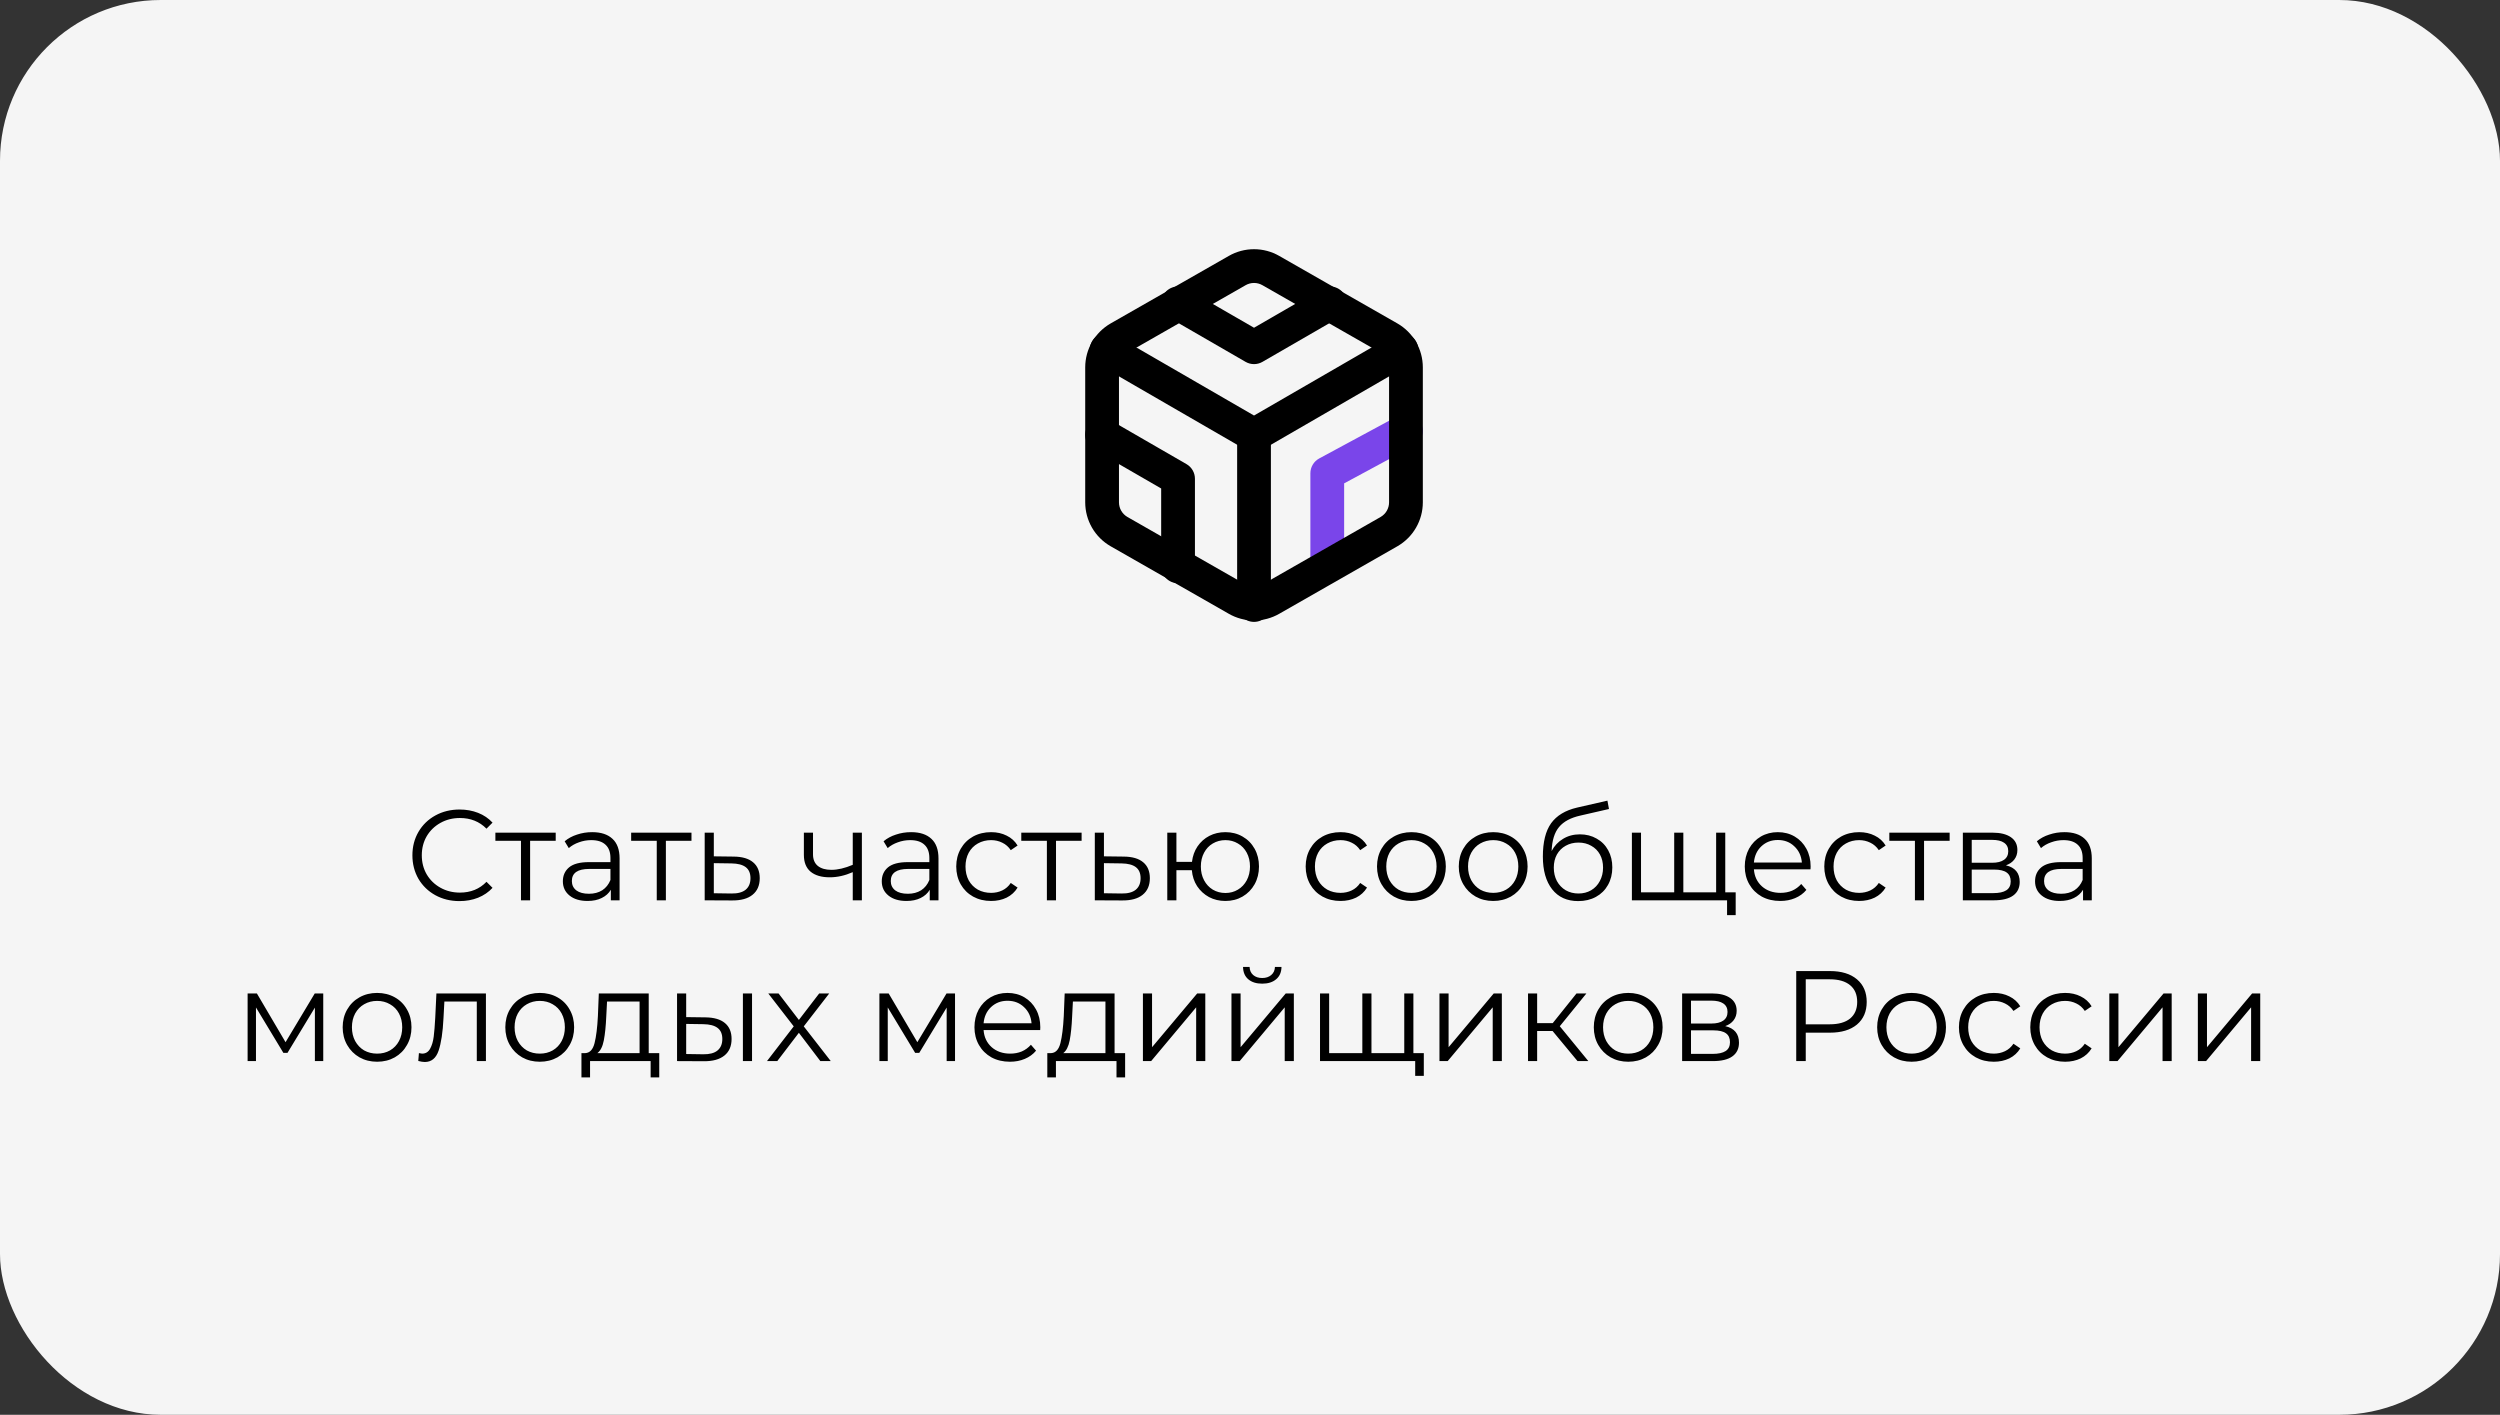 <?xml version="1.0" encoding="UTF-8"?> <svg xmlns="http://www.w3.org/2000/svg" width="311" height="176" viewBox="0 0 311 176" fill="none"><rect x="0" y="0" width="311" height="176" fill="#333333" stroke="none"/> <rect width="311" height="176" rx="20" fill="#F5F5F5"></rect> <path d="M57.159 112.096C56.05 112.096 55.047 111.851 54.151 111.36C53.266 110.869 52.567 110.192 52.055 109.328C51.554 108.453 51.303 107.477 51.303 106.4C51.303 105.323 51.554 104.352 52.055 103.488C52.567 102.613 53.271 101.931 54.167 101.44C55.063 100.949 56.066 100.704 57.175 100.704C58.007 100.704 58.775 100.843 59.479 101.12C60.183 101.397 60.78 101.803 61.271 102.336L60.519 103.088C59.644 102.203 58.54 101.76 57.207 101.76C56.322 101.76 55.516 101.963 54.791 102.368C54.066 102.773 53.495 103.328 53.079 104.032C52.674 104.736 52.471 105.525 52.471 106.4C52.471 107.275 52.674 108.064 53.079 108.768C53.495 109.472 54.066 110.027 54.791 110.432C55.516 110.837 56.322 111.04 57.207 111.04C58.551 111.04 59.655 110.592 60.519 109.696L61.271 110.448C60.78 110.981 60.178 111.392 59.463 111.68C58.759 111.957 57.991 112.096 57.159 112.096ZM69.13 104.592H65.946V112H64.81V104.592H61.626V103.584H69.13V104.592ZM73.668 103.52C74.767 103.52 75.61 103.797 76.196 104.352C76.783 104.896 77.076 105.707 77.076 106.784V112H75.988V110.688C75.732 111.125 75.354 111.467 74.852 111.712C74.362 111.957 73.775 112.08 73.092 112.08C72.154 112.08 71.407 111.856 70.852 111.408C70.298 110.96 70.02 110.368 70.02 109.632C70.02 108.917 70.276 108.341 70.788 107.904C71.311 107.467 72.138 107.248 73.268 107.248H75.94V106.736C75.94 106.011 75.738 105.461 75.332 105.088C74.927 104.704 74.335 104.512 73.556 104.512C73.023 104.512 72.511 104.603 72.02 104.784C71.53 104.955 71.108 105.195 70.756 105.504L70.244 104.656C70.671 104.293 71.183 104.016 71.78 103.824C72.378 103.621 73.007 103.52 73.668 103.52ZM73.268 111.184C73.908 111.184 74.458 111.04 74.916 110.752C75.375 110.453 75.716 110.027 75.94 109.472V108.096H73.3C71.86 108.096 71.14 108.597 71.14 109.6C71.14 110.091 71.327 110.48 71.7 110.768C72.074 111.045 72.596 111.184 73.268 111.184ZM86.02 104.592H82.836V112H81.7V104.592H78.516V103.584H86.02V104.592ZM91.279 106.56C92.335 106.571 93.135 106.805 93.679 107.264C94.234 107.723 94.511 108.384 94.511 109.248C94.511 110.144 94.212 110.832 93.615 111.312C93.028 111.792 92.175 112.027 91.055 112.016L87.663 112V103.584H88.799V106.528L91.279 106.56ZM90.991 111.152C91.769 111.163 92.356 111.008 92.751 110.688C93.156 110.357 93.359 109.877 93.359 109.248C93.359 108.629 93.162 108.171 92.767 107.872C92.372 107.573 91.78 107.419 90.991 107.408L88.799 107.376V111.12L90.991 111.152ZM107.218 103.584V112H106.082V108.496C105.111 108.923 104.157 109.136 103.218 109.136C102.205 109.136 101.415 108.907 100.85 108.448C100.285 107.979 100.002 107.28 100.002 106.352V103.584H101.138V106.288C101.138 106.917 101.341 107.397 101.746 107.728C102.151 108.048 102.711 108.208 103.426 108.208C104.215 108.208 105.101 108 106.082 107.584V103.584H107.218ZM113.34 103.52C114.439 103.52 115.281 103.797 115.868 104.352C116.455 104.896 116.748 105.707 116.748 106.784V112H115.66V110.688C115.404 111.125 115.025 111.467 114.524 111.712C114.033 111.957 113.447 112.08 112.764 112.08C111.825 112.08 111.079 111.856 110.524 111.408C109.969 110.96 109.692 110.368 109.692 109.632C109.692 108.917 109.948 108.341 110.46 107.904C110.983 107.467 111.809 107.248 112.94 107.248H115.612V106.736C115.612 106.011 115.409 105.461 115.004 105.088C114.599 104.704 114.007 104.512 113.228 104.512C112.695 104.512 112.183 104.603 111.692 104.784C111.201 104.955 110.78 105.195 110.428 105.504L109.916 104.656C110.343 104.293 110.855 104.016 111.452 103.824C112.049 103.621 112.679 103.52 113.34 103.52ZM112.94 111.184C113.58 111.184 114.129 111.04 114.588 110.752C115.047 110.453 115.388 110.027 115.612 109.472V108.096H112.972C111.532 108.096 110.812 108.597 110.812 109.6C110.812 110.091 110.999 110.48 111.372 110.768C111.745 111.045 112.268 111.184 112.94 111.184ZM123.292 112.08C122.46 112.08 121.714 111.899 121.052 111.536C120.402 111.173 119.89 110.667 119.516 110.016C119.143 109.355 118.956 108.613 118.956 107.792C118.956 106.971 119.143 106.235 119.516 105.584C119.89 104.933 120.402 104.427 121.052 104.064C121.714 103.701 122.46 103.52 123.292 103.52C124.018 103.52 124.663 103.664 125.228 103.952C125.804 104.229 126.258 104.64 126.588 105.184L125.74 105.76C125.463 105.344 125.111 105.035 124.684 104.832C124.258 104.619 123.794 104.512 123.292 104.512C122.684 104.512 122.135 104.651 121.644 104.928C121.164 105.195 120.786 105.579 120.508 106.08C120.242 106.581 120.108 107.152 120.108 107.792C120.108 108.443 120.242 109.019 120.508 109.52C120.786 110.011 121.164 110.395 121.644 110.672C122.135 110.939 122.684 111.072 123.292 111.072C123.794 111.072 124.258 110.971 124.684 110.768C125.111 110.565 125.463 110.256 125.74 109.84L126.588 110.416C126.258 110.96 125.804 111.376 125.228 111.664C124.652 111.941 124.007 112.08 123.292 112.08ZM134.552 104.592H131.368V112H130.232V104.592H127.048V103.584H134.552V104.592ZM139.81 106.56C140.866 106.571 141.666 106.805 142.21 107.264C142.765 107.723 143.042 108.384 143.042 109.248C143.042 110.144 142.743 110.832 142.146 111.312C141.559 111.792 140.706 112.027 139.586 112.016L136.194 112V103.584H137.33V106.528L139.81 106.56ZM139.522 111.152C140.301 111.163 140.887 111.008 141.282 110.688C141.687 110.357 141.89 109.877 141.89 109.248C141.89 108.629 141.693 108.171 141.298 107.872C140.903 107.573 140.311 107.419 139.522 107.408L137.33 107.376V111.12L139.522 111.152ZM152.442 103.52C153.231 103.52 153.94 103.701 154.57 104.064C155.21 104.427 155.711 104.933 156.074 105.584C156.436 106.235 156.618 106.971 156.618 107.792C156.618 108.613 156.436 109.349 156.074 110C155.711 110.651 155.21 111.163 154.57 111.536C153.94 111.899 153.231 112.08 152.442 112.08C151.695 112.08 151.018 111.92 150.41 111.6C149.802 111.269 149.306 110.816 148.922 110.24C148.548 109.664 148.33 109.003 148.266 108.256H146.346V112H145.21V103.584H146.346V107.216H148.282C148.367 106.491 148.596 105.851 148.97 105.296C149.354 104.731 149.844 104.293 150.442 103.984C151.039 103.675 151.706 103.52 152.442 103.52ZM152.442 111.088C153.018 111.088 153.535 110.949 153.994 110.672C154.463 110.395 154.831 110.005 155.098 109.504C155.364 109.003 155.498 108.432 155.498 107.792C155.498 107.152 155.364 106.581 155.098 106.08C154.831 105.579 154.463 105.195 153.994 104.928C153.535 104.651 153.018 104.512 152.442 104.512C151.866 104.512 151.343 104.651 150.874 104.928C150.415 105.195 150.052 105.579 149.786 106.08C149.519 106.581 149.386 107.152 149.386 107.792C149.386 108.432 149.519 109.003 149.786 109.504C150.052 110.005 150.415 110.395 150.874 110.672C151.343 110.949 151.866 111.088 152.442 111.088ZM166.761 112.08C165.929 112.08 165.182 111.899 164.521 111.536C163.87 111.173 163.358 110.667 162.985 110.016C162.612 109.355 162.425 108.613 162.425 107.792C162.425 106.971 162.612 106.235 162.985 105.584C163.358 104.933 163.87 104.427 164.521 104.064C165.182 103.701 165.929 103.52 166.761 103.52C167.486 103.52 168.132 103.664 168.697 103.952C169.273 104.229 169.726 104.64 170.057 105.184L169.209 105.76C168.932 105.344 168.58 105.035 168.153 104.832C167.726 104.619 167.262 104.512 166.761 104.512C166.153 104.512 165.604 104.651 165.113 104.928C164.633 105.195 164.254 105.579 163.977 106.08C163.71 106.581 163.577 107.152 163.577 107.792C163.577 108.443 163.71 109.019 163.977 109.52C164.254 110.011 164.633 110.395 165.113 110.672C165.604 110.939 166.153 111.072 166.761 111.072C167.262 111.072 167.726 110.971 168.153 110.768C168.58 110.565 168.932 110.256 169.209 109.84L170.057 110.416C169.726 110.96 169.273 111.376 168.697 111.664C168.121 111.941 167.476 112.08 166.761 112.08ZM175.588 112.08C174.777 112.08 174.047 111.899 173.396 111.536C172.745 111.163 172.233 110.651 171.86 110C171.487 109.349 171.3 108.613 171.3 107.792C171.3 106.971 171.487 106.235 171.86 105.584C172.233 104.933 172.745 104.427 173.396 104.064C174.047 103.701 174.777 103.52 175.588 103.52C176.399 103.52 177.129 103.701 177.78 104.064C178.431 104.427 178.937 104.933 179.3 105.584C179.673 106.235 179.86 106.971 179.86 107.792C179.86 108.613 179.673 109.349 179.3 110C178.937 110.651 178.431 111.163 177.78 111.536C177.129 111.899 176.399 112.08 175.588 112.08ZM175.588 111.072C176.185 111.072 176.719 110.939 177.188 110.672C177.668 110.395 178.041 110.005 178.308 109.504C178.575 109.003 178.708 108.432 178.708 107.792C178.708 107.152 178.575 106.581 178.308 106.08C178.041 105.579 177.668 105.195 177.188 104.928C176.719 104.651 176.185 104.512 175.588 104.512C174.991 104.512 174.452 104.651 173.972 104.928C173.503 105.195 173.129 105.579 172.852 106.08C172.585 106.581 172.452 107.152 172.452 107.792C172.452 108.432 172.585 109.003 172.852 109.504C173.129 110.005 173.503 110.395 173.972 110.672C174.452 110.939 174.991 111.072 175.588 111.072ZM185.76 112.08C184.949 112.08 184.219 111.899 183.568 111.536C182.917 111.163 182.405 110.651 182.032 110C181.659 109.349 181.472 108.613 181.472 107.792C181.472 106.971 181.659 106.235 182.032 105.584C182.405 104.933 182.917 104.427 183.568 104.064C184.219 103.701 184.949 103.52 185.76 103.52C186.571 103.52 187.301 103.701 187.952 104.064C188.603 104.427 189.109 104.933 189.472 105.584C189.845 106.235 190.032 106.971 190.032 107.792C190.032 108.613 189.845 109.349 189.472 110C189.109 110.651 188.603 111.163 187.952 111.536C187.301 111.899 186.571 112.08 185.76 112.08ZM185.76 111.072C186.357 111.072 186.891 110.939 187.36 110.672C187.84 110.395 188.213 110.005 188.48 109.504C188.747 109.003 188.88 108.432 188.88 107.792C188.88 107.152 188.747 106.581 188.48 106.08C188.213 105.579 187.84 105.195 187.36 104.928C186.891 104.651 186.357 104.512 185.76 104.512C185.163 104.512 184.624 104.651 184.144 104.928C183.675 105.195 183.301 105.579 183.024 106.08C182.757 106.581 182.624 107.152 182.624 107.792C182.624 108.432 182.757 109.003 183.024 109.504C183.301 110.005 183.675 110.395 184.144 110.672C184.624 110.939 185.163 111.072 185.76 111.072ZM196.54 103.792C197.318 103.792 198.012 103.968 198.62 104.32C199.238 104.661 199.718 105.147 200.06 105.776C200.401 106.395 200.572 107.104 200.572 107.904C200.572 108.725 200.39 109.456 200.028 110.096C199.676 110.725 199.18 111.216 198.54 111.568C197.9 111.92 197.164 112.096 196.332 112.096C194.934 112.096 193.852 111.605 193.084 110.624C192.316 109.643 191.932 108.288 191.932 106.56C191.932 104.757 192.273 103.376 192.956 102.416C193.649 101.456 194.726 100.805 196.188 100.464L199.964 99.6L200.156 100.64L196.604 101.456C195.398 101.723 194.513 102.197 193.948 102.88C193.382 103.552 193.073 104.549 193.02 105.872C193.361 105.221 193.836 104.715 194.444 104.352C195.052 103.979 195.75 103.792 196.54 103.792ZM196.364 111.152C196.95 111.152 197.473 111.019 197.932 110.752C198.401 110.475 198.764 110.091 199.02 109.6C199.286 109.109 199.42 108.555 199.42 107.936C199.42 107.317 199.292 106.773 199.036 106.304C198.78 105.835 198.417 105.472 197.948 105.216C197.489 104.949 196.961 104.816 196.364 104.816C195.766 104.816 195.233 104.949 194.764 105.216C194.305 105.472 193.942 105.835 193.676 106.304C193.42 106.773 193.292 107.317 193.292 107.936C193.292 108.555 193.42 109.109 193.676 109.6C193.942 110.091 194.31 110.475 194.78 110.752C195.249 111.019 195.777 111.152 196.364 111.152ZM214.623 103.584V112H203.007V103.584H204.143V111.008H208.271V103.584H209.407V111.008H213.487V103.584H214.623ZM215.919 111.008V113.84H214.847V112H213.423V111.008H215.919ZM225.226 108.144H218.186C218.25 109.019 218.586 109.728 219.194 110.272C219.802 110.805 220.57 111.072 221.498 111.072C222.021 111.072 222.501 110.981 222.938 110.8C223.375 110.608 223.754 110.331 224.074 109.968L224.714 110.704C224.341 111.152 223.871 111.493 223.306 111.728C222.751 111.963 222.138 112.08 221.466 112.08C220.602 112.08 219.834 111.899 219.162 111.536C218.501 111.163 217.983 110.651 217.61 110C217.237 109.349 217.05 108.613 217.05 107.792C217.05 106.971 217.226 106.235 217.578 105.584C217.941 104.933 218.431 104.427 219.05 104.064C219.679 103.701 220.383 103.52 221.162 103.52C221.941 103.52 222.639 103.701 223.258 104.064C223.877 104.427 224.362 104.933 224.714 105.584C225.066 106.224 225.242 106.96 225.242 107.792L225.226 108.144ZM221.162 104.496C220.351 104.496 219.669 104.757 219.114 105.28C218.57 105.792 218.261 106.464 218.186 107.296H224.154C224.079 106.464 223.765 105.792 223.21 105.28C222.666 104.757 221.983 104.496 221.162 104.496ZM231.277 112.08C230.445 112.08 229.698 111.899 229.037 111.536C228.386 111.173 227.874 110.667 227.501 110.016C227.127 109.355 226.941 108.613 226.941 107.792C226.941 106.971 227.127 106.235 227.501 105.584C227.874 104.933 228.386 104.427 229.037 104.064C229.698 103.701 230.445 103.52 231.277 103.52C232.002 103.52 232.647 103.664 233.213 103.952C233.789 104.229 234.242 104.64 234.573 105.184L233.725 105.76C233.447 105.344 233.095 105.035 232.669 104.832C232.242 104.619 231.778 104.512 231.277 104.512C230.669 104.512 230.119 104.651 229.629 104.928C229.149 105.195 228.77 105.579 228.493 106.08C228.226 106.581 228.093 107.152 228.093 107.792C228.093 108.443 228.226 109.019 228.493 109.52C228.77 110.011 229.149 110.395 229.629 110.672C230.119 110.939 230.669 111.072 231.277 111.072C231.778 111.072 232.242 110.971 232.669 110.768C233.095 110.565 233.447 110.256 233.725 109.84L234.573 110.416C234.242 110.96 233.789 111.376 233.213 111.664C232.637 111.941 231.991 112.08 231.277 112.08ZM242.536 104.592H239.352V112H238.216V104.592H235.032V103.584H242.536V104.592ZM249.539 107.648C250.68 107.915 251.251 108.603 251.251 109.712C251.251 110.448 250.979 111.013 250.435 111.408C249.891 111.803 249.08 112 248.003 112H244.179V103.584H247.891C248.851 103.584 249.603 103.771 250.147 104.144C250.691 104.517 250.963 105.051 250.963 105.744C250.963 106.203 250.835 106.597 250.579 106.928C250.333 107.248 249.987 107.488 249.539 107.648ZM245.283 107.328H247.811C248.461 107.328 248.957 107.205 249.299 106.96C249.651 106.715 249.827 106.357 249.827 105.888C249.827 105.419 249.651 105.067 249.299 104.832C248.957 104.597 248.461 104.48 247.811 104.48H245.283V107.328ZM247.955 111.104C248.68 111.104 249.224 110.987 249.587 110.752C249.949 110.517 250.131 110.149 250.131 109.648C250.131 109.147 249.965 108.779 249.635 108.544C249.304 108.299 248.781 108.176 248.067 108.176H245.283V111.104H247.955ZM256.809 103.52C257.908 103.52 258.75 103.797 259.337 104.352C259.924 104.896 260.217 105.707 260.217 106.784V112H259.129V110.688C258.873 111.125 258.494 111.467 257.993 111.712C257.502 111.957 256.916 112.08 256.233 112.08C255.294 112.08 254.548 111.856 253.993 111.408C253.438 110.96 253.161 110.368 253.161 109.632C253.161 108.917 253.417 108.341 253.929 107.904C254.452 107.467 255.278 107.248 256.409 107.248H259.081V106.736C259.081 106.011 258.878 105.461 258.473 105.088C258.068 104.704 257.476 104.512 256.697 104.512C256.164 104.512 255.652 104.603 255.161 104.784C254.67 104.955 254.249 105.195 253.897 105.504L253.385 104.656C253.812 104.293 254.324 104.016 254.921 103.824C255.518 103.621 256.148 103.52 256.809 103.52ZM256.409 111.184C257.049 111.184 257.598 111.04 258.057 110.752C258.516 110.453 258.857 110.027 259.081 109.472V108.096H256.441C255.001 108.096 254.281 108.597 254.281 109.6C254.281 110.091 254.468 110.48 254.841 110.768C255.214 111.045 255.737 111.184 256.409 111.184ZM40.212 123.584V132H39.172V125.344L35.764 130.976H35.252L31.843 125.328V132H30.803V123.584H31.956L35.523 129.648L39.156 123.584H40.212ZM46.916 132.08C46.105 132.08 45.375 131.899 44.724 131.536C44.074 131.163 43.562 130.651 43.188 130C42.815 129.349 42.628 128.613 42.628 127.792C42.628 126.971 42.815 126.235 43.188 125.584C43.562 124.933 44.074 124.427 44.724 124.064C45.375 123.701 46.105 123.52 46.916 123.52C47.727 123.52 48.458 123.701 49.108 124.064C49.759 124.427 50.266 124.933 50.628 125.584C51.002 126.235 51.188 126.971 51.188 127.792C51.188 128.613 51.002 129.349 50.628 130C50.266 130.651 49.759 131.163 49.108 131.536C48.458 131.899 47.727 132.08 46.916 132.08ZM46.916 131.072C47.514 131.072 48.047 130.939 48.516 130.672C48.996 130.395 49.37 130.005 49.636 129.504C49.903 129.003 50.036 128.432 50.036 127.792C50.036 127.152 49.903 126.581 49.636 126.08C49.37 125.579 48.996 125.195 48.516 124.928C48.047 124.651 47.514 124.512 46.916 124.512C46.319 124.512 45.78 124.651 45.3 124.928C44.831 125.195 44.458 125.579 44.18 126.08C43.913 126.581 43.78 127.152 43.78 127.792C43.78 128.432 43.913 129.003 44.18 129.504C44.458 130.005 44.831 130.395 45.3 130.672C45.78 130.939 46.319 131.072 46.916 131.072ZM60.449 123.584V132H59.313V124.592H55.281L55.169 126.672C55.084 128.421 54.881 129.765 54.561 130.704C54.241 131.643 53.67 132.112 52.849 132.112C52.625 132.112 52.353 132.069 52.033 131.984L52.113 131.008C52.305 131.051 52.438 131.072 52.513 131.072C52.95 131.072 53.281 130.869 53.505 130.464C53.729 130.059 53.879 129.557 53.953 128.96C54.028 128.363 54.092 127.573 54.145 126.592L54.289 123.584H60.449ZM67.15 132.08C66.34 132.08 65.609 131.899 64.959 131.536C64.308 131.163 63.796 130.651 63.422 130C63.049 129.349 62.862 128.613 62.862 127.792C62.862 126.971 63.049 126.235 63.422 125.584C63.796 124.933 64.308 124.427 64.959 124.064C65.609 123.701 66.34 123.52 67.15 123.52C67.961 123.52 68.692 123.701 69.343 124.064C69.993 124.427 70.5 124.933 70.862 125.584C71.236 126.235 71.422 126.971 71.422 127.792C71.422 128.613 71.236 129.349 70.862 130C70.5 130.651 69.993 131.163 69.343 131.536C68.692 131.899 67.961 132.08 67.15 132.08ZM67.15 131.072C67.748 131.072 68.281 130.939 68.751 130.672C69.231 130.395 69.604 130.005 69.871 129.504C70.137 129.003 70.27 128.432 70.27 127.792C70.27 127.152 70.137 126.581 69.871 126.08C69.604 125.579 69.231 125.195 68.751 124.928C68.281 124.651 67.748 124.512 67.15 124.512C66.553 124.512 66.014 124.651 65.534 124.928C65.065 125.195 64.692 125.579 64.415 126.08C64.148 126.581 64.014 127.152 64.014 127.792C64.014 128.432 64.148 129.003 64.415 129.504C64.692 130.005 65.065 130.395 65.534 130.672C66.014 130.939 66.553 131.072 67.15 131.072ZM82.011 131.008V134.032H80.939V132H73.403V134.032H72.332V131.008H72.811C73.377 130.976 73.761 130.56 73.963 129.76C74.166 128.96 74.305 127.84 74.379 126.4L74.492 123.584H80.7V131.008H82.011ZM75.419 126.464C75.366 127.659 75.265 128.645 75.115 129.424C74.966 130.192 74.7 130.72 74.316 131.008H79.564V124.592H75.516L75.419 126.464ZM87.761 126.56C88.817 126.571 89.623 126.805 90.177 127.264C90.732 127.723 91.009 128.384 91.009 129.248C91.009 130.144 90.711 130.832 90.113 131.312C89.516 131.792 88.663 132.027 87.553 132.016L84.225 132V123.584H85.361V126.528L87.761 126.56ZM92.417 123.584H93.553V132H92.417V123.584ZM87.489 131.152C88.268 131.163 88.855 131.008 89.249 130.688C89.655 130.357 89.857 129.877 89.857 129.248C89.857 128.629 89.66 128.171 89.265 127.872C88.871 127.573 88.279 127.419 87.489 127.408L85.361 127.376V131.12L87.489 131.152ZM102.052 132L99.38 128.48L96.692 132H95.412L98.74 127.68L95.572 123.584H96.852L99.38 126.88L101.908 123.584H103.156L99.988 127.68L103.348 132H102.052ZM118.805 123.584V132H117.765V125.344L114.357 130.976H113.845L110.437 125.328V132H109.397V123.584H110.549L114.117 129.648L117.749 123.584H118.805ZM129.398 128.144H122.358C122.422 129.019 122.758 129.728 123.366 130.272C123.974 130.805 124.742 131.072 125.67 131.072C126.193 131.072 126.673 130.981 127.11 130.8C127.547 130.608 127.926 130.331 128.246 129.968L128.886 130.704C128.513 131.152 128.043 131.493 127.478 131.728C126.923 131.963 126.31 132.08 125.638 132.08C124.774 132.08 124.006 131.899 123.334 131.536C122.673 131.163 122.155 130.651 121.782 130C121.409 129.349 121.222 128.613 121.222 127.792C121.222 126.971 121.398 126.235 121.75 125.584C122.113 124.933 122.603 124.427 123.222 124.064C123.851 123.701 124.555 123.52 125.334 123.52C126.113 123.52 126.811 123.701 127.43 124.064C128.049 124.427 128.534 124.933 128.886 125.584C129.238 126.224 129.414 126.96 129.414 127.792L129.398 128.144ZM125.334 124.496C124.523 124.496 123.841 124.757 123.286 125.28C122.742 125.792 122.433 126.464 122.358 127.296H128.326C128.251 126.464 127.937 125.792 127.382 125.28C126.838 124.757 126.155 124.496 125.334 124.496ZM139.965 131.008V134.032H138.893V132H131.357V134.032H130.285V131.008H130.765C131.33 130.976 131.714 130.56 131.917 129.76C132.119 128.96 132.258 127.84 132.333 126.4L132.445 123.584H138.653V131.008H139.965ZM133.373 126.464C133.319 127.659 133.218 128.645 133.069 129.424C132.919 130.192 132.653 130.72 132.269 131.008H137.517V124.592H133.469L133.373 126.464ZM142.179 123.584H143.315V130.272L148.931 123.584H149.939V132H148.803V125.312L143.203 132H142.179V123.584ZM153.194 123.584H154.33V130.272L159.946 123.584H160.954V132H159.818V125.312L154.218 132H153.194V123.584ZM157.018 122.368C156.293 122.368 155.717 122.187 155.29 121.824C154.863 121.461 154.645 120.949 154.634 120.288H155.45C155.461 120.704 155.61 121.04 155.898 121.296C156.186 121.541 156.559 121.664 157.018 121.664C157.477 121.664 157.85 121.541 158.138 121.296C158.437 121.04 158.591 120.704 158.602 120.288H159.418C159.407 120.949 159.183 121.461 158.746 121.824C158.319 122.187 157.743 122.368 157.018 122.368ZM175.826 123.584V132H164.21V123.584H165.346V131.008H169.474V123.584H170.61V131.008H174.69V123.584H175.826ZM177.122 131.008V133.84H176.05V132H174.626V131.008H177.122ZM179.069 123.584H180.205V130.272L185.821 123.584H186.829V132H185.693V125.312L180.093 132H179.069V123.584ZM193.141 128.256H191.221V132H190.085V123.584H191.221V127.28H193.157L196.117 123.584H197.349L194.037 127.664L197.589 132H196.245L193.141 128.256ZM202.557 132.08C201.746 132.08 201.015 131.899 200.365 131.536C199.714 131.163 199.202 130.651 198.829 130C198.455 129.349 198.269 128.613 198.269 127.792C198.269 126.971 198.455 126.235 198.829 125.584C199.202 124.933 199.714 124.427 200.365 124.064C201.015 123.701 201.746 123.52 202.557 123.52C203.367 123.52 204.098 123.701 204.749 124.064C205.399 124.427 205.906 124.933 206.269 125.584C206.642 126.235 206.829 126.971 206.829 127.792C206.829 128.613 206.642 129.349 206.269 130C205.906 130.651 205.399 131.163 204.749 131.536C204.098 131.899 203.367 132.08 202.557 132.08ZM202.557 131.072C203.154 131.072 203.687 130.939 204.157 130.672C204.637 130.395 205.01 130.005 205.277 129.504C205.543 129.003 205.677 128.432 205.677 127.792C205.677 127.152 205.543 126.581 205.277 126.08C205.01 125.579 204.637 125.195 204.157 124.928C203.687 124.651 203.154 124.512 202.557 124.512C201.959 124.512 201.421 124.651 200.941 124.928C200.471 125.195 200.098 125.579 199.821 126.08C199.554 126.581 199.421 127.152 199.421 127.792C199.421 128.432 199.554 129.003 199.821 129.504C200.098 130.005 200.471 130.395 200.941 130.672C201.421 130.939 201.959 131.072 202.557 131.072ZM214.617 127.648C215.758 127.915 216.329 128.603 216.329 129.712C216.329 130.448 216.057 131.013 215.513 131.408C214.969 131.803 214.158 132 213.081 132H209.257V123.584H212.969C213.929 123.584 214.681 123.771 215.225 124.144C215.769 124.517 216.041 125.051 216.041 125.744C216.041 126.203 215.913 126.597 215.657 126.928C215.411 127.248 215.065 127.488 214.617 127.648ZM210.361 127.328H212.889C213.539 127.328 214.035 127.205 214.377 126.96C214.729 126.715 214.905 126.357 214.905 125.888C214.905 125.419 214.729 125.067 214.377 124.832C214.035 124.597 213.539 124.48 212.889 124.48H210.361V127.328ZM213.033 131.104C213.758 131.104 214.302 130.987 214.665 130.752C215.027 130.517 215.209 130.149 215.209 129.648C215.209 129.147 215.043 128.779 214.713 128.544C214.382 128.299 213.859 128.176 213.145 128.176H210.361V131.104H213.033ZM227.643 120.8C229.072 120.8 230.192 121.141 231.003 121.824C231.813 122.507 232.219 123.445 232.219 124.64C232.219 125.835 231.813 126.773 231.003 127.456C230.192 128.128 229.072 128.464 227.643 128.464H224.635V132H223.451V120.8H227.643ZM227.611 127.424C228.72 127.424 229.568 127.184 230.155 126.704C230.741 126.213 231.035 125.525 231.035 124.64C231.035 123.733 230.741 123.04 230.155 122.56C229.568 122.069 228.72 121.824 227.611 121.824H224.635V127.424H227.611ZM237.807 132.08C236.996 132.08 236.265 131.899 235.615 131.536C234.964 131.163 234.452 130.651 234.079 130C233.705 129.349 233.519 128.613 233.519 127.792C233.519 126.971 233.705 126.235 234.079 125.584C234.452 124.933 234.964 124.427 235.615 124.064C236.265 123.701 236.996 123.52 237.807 123.52C238.617 123.52 239.348 123.701 239.999 124.064C240.649 124.427 241.156 124.933 241.519 125.584C241.892 126.235 242.079 126.971 242.079 127.792C242.079 128.613 241.892 129.349 241.519 130C241.156 130.651 240.649 131.163 239.999 131.536C239.348 131.899 238.617 132.08 237.807 132.08ZM237.807 131.072C238.404 131.072 238.937 130.939 239.407 130.672C239.887 130.395 240.26 130.005 240.527 129.504C240.793 129.003 240.927 128.432 240.927 127.792C240.927 127.152 240.793 126.581 240.527 126.08C240.26 125.579 239.887 125.195 239.407 124.928C238.937 124.651 238.404 124.512 237.807 124.512C237.209 124.512 236.671 124.651 236.191 124.928C235.721 125.195 235.348 125.579 235.071 126.08C234.804 126.581 234.671 127.152 234.671 127.792C234.671 128.432 234.804 129.003 235.071 129.504C235.348 130.005 235.721 130.395 236.191 130.672C236.671 130.939 237.209 131.072 237.807 131.072ZM248.027 132.08C247.195 132.08 246.448 131.899 245.787 131.536C245.136 131.173 244.624 130.667 244.251 130.016C243.877 129.355 243.691 128.613 243.691 127.792C243.691 126.971 243.877 126.235 244.251 125.584C244.624 124.933 245.136 124.427 245.787 124.064C246.448 123.701 247.195 123.52 248.027 123.52C248.752 123.52 249.397 123.664 249.963 123.952C250.539 124.229 250.992 124.64 251.323 125.184L250.475 125.76C250.197 125.344 249.845 125.035 249.419 124.832C248.992 124.619 248.528 124.512 248.027 124.512C247.419 124.512 246.869 124.651 246.379 124.928C245.899 125.195 245.52 125.579 245.243 126.08C244.976 126.581 244.843 127.152 244.843 127.792C244.843 128.443 244.976 129.019 245.243 129.52C245.52 130.011 245.899 130.395 246.379 130.672C246.869 130.939 247.419 131.072 248.027 131.072C248.528 131.072 248.992 130.971 249.419 130.768C249.845 130.565 250.197 130.256 250.475 129.84L251.323 130.416C250.992 130.96 250.539 131.376 249.963 131.664C249.387 131.941 248.741 132.08 248.027 132.08ZM256.902 132.08C256.07 132.08 255.323 131.899 254.662 131.536C254.011 131.173 253.499 130.667 253.126 130.016C252.752 129.355 252.566 128.613 252.566 127.792C252.566 126.971 252.752 126.235 253.126 125.584C253.499 124.933 254.011 124.427 254.662 124.064C255.323 123.701 256.07 123.52 256.902 123.52C257.627 123.52 258.272 123.664 258.838 123.952C259.414 124.229 259.867 124.64 260.198 125.184L259.35 125.76C259.072 125.344 258.72 125.035 258.294 124.832C257.867 124.619 257.403 124.512 256.902 124.512C256.294 124.512 255.744 124.651 255.254 124.928C254.774 125.195 254.395 125.579 254.118 126.08C253.851 126.581 253.718 127.152 253.718 127.792C253.718 128.443 253.851 129.019 254.118 129.52C254.395 130.011 254.774 130.395 255.254 130.672C255.744 130.939 256.294 131.072 256.902 131.072C257.403 131.072 257.867 130.971 258.294 130.768C258.72 130.565 259.072 130.256 259.35 129.84L260.198 130.416C259.867 130.96 259.414 131.376 258.838 131.664C258.262 131.941 257.616 132.08 256.902 132.08ZM262.397 123.584H263.533V130.272L269.149 123.584H270.157V132H269.021V125.312L263.421 132H262.397V123.584ZM273.413 123.584H274.549V130.272L280.165 123.584H281.173V132H280.037V125.312L274.437 132H273.413V123.584Z" fill="black"></path> <path fill-rule="evenodd" clip-rule="evenodd" d="M176.735 52.606C177.286 53.627 176.905 54.901 175.884 55.451L167.211 60.131V69.776C167.211 70.936 166.271 71.876 165.111 71.876C163.951 71.876 163.011 70.936 163.011 69.776V58.878C163.011 58.106 163.435 57.396 164.114 57.029L173.89 51.755C174.911 51.204 176.184 51.585 176.735 52.606Z" fill="#7A45EA"></path> <path fill-rule="evenodd" clip-rule="evenodd" d="M152.855 31.841C153.811 31.29 154.896 31 156 31C157.104 31 158.189 31.29 159.146 31.841C159.147 31.842 159.149 31.843 159.15 31.844L173.842 40.239L173.85 40.244C174.807 40.796 175.602 41.591 176.154 42.547C176.707 43.504 176.999 44.589 177 45.693L177 45.696L177 62.498C176.999 63.602 176.707 64.687 176.154 65.644C175.602 66.6 174.807 67.395 173.85 67.947L173.842 67.952L159.15 76.347C159.149 76.348 159.147 76.349 159.146 76.35C158.189 76.901 157.105 77.191 156 77.191C154.896 77.191 153.811 76.901 152.855 76.35C152.853 76.349 152.852 76.348 152.85 76.347L138.159 67.952L138.15 67.947C137.194 67.395 136.399 66.6 135.846 65.644C135.293 64.687 135.002 63.602 135 62.498V45.693C135.002 44.589 135.293 43.504 135.846 42.547C136.399 41.591 137.194 40.796 138.15 40.244L138.159 40.239L152.855 31.841ZM156 35.2C155.632 35.2 155.27 35.297 154.95 35.481L154.942 35.486L140.247 43.883C139.93 44.067 139.666 44.331 139.482 44.649C139.298 44.968 139.201 45.329 139.2 45.697V62.494C139.201 62.862 139.298 63.224 139.482 63.542C139.666 63.86 139.93 64.124 140.247 64.308C140.248 64.308 140.249 64.309 140.25 64.31L154.942 72.705L154.95 72.71C155.27 72.894 155.632 72.991 156 72.991C156.369 72.991 156.731 72.894 157.05 72.71L157.058 72.705L171.75 64.31C171.751 64.309 171.752 64.308 171.753 64.308C172.071 64.124 172.335 63.86 172.518 63.542C172.703 63.223 172.8 62.861 172.8 62.493V45.698C172.8 45.33 172.703 44.968 172.518 44.649C172.335 44.331 172.071 44.067 171.753 43.883C171.752 43.883 171.751 43.882 171.75 43.881L157.058 35.486L157.05 35.481C156.731 35.297 156.369 35.2 156 35.2Z" fill="black"></path> <path fill-rule="evenodd" clip-rule="evenodd" d="M144.732 36.686C145.312 35.682 146.596 35.338 147.601 35.918L156 40.771L164.399 35.918C165.404 35.338 166.688 35.682 167.268 36.686C167.848 37.69 167.505 38.975 166.5 39.555L157.051 45.015C156.401 45.391 155.599 45.391 154.949 45.015L145.499 39.555C144.495 38.975 144.152 37.69 144.732 36.686Z" fill="black"></path> <path fill-rule="evenodd" clip-rule="evenodd" d="M135.282 53.045C135.862 52.041 137.147 51.697 138.151 52.277L147.601 57.737C148.25 58.112 148.65 58.805 148.65 59.555V70.454C148.65 71.614 147.71 72.554 146.55 72.554C145.39 72.554 144.45 71.614 144.45 70.454V60.767L136.05 55.914C135.046 55.334 134.702 54.049 135.282 53.045Z" fill="black"></path> <path fill-rule="evenodd" clip-rule="evenodd" d="M135.849 42.46C136.43 41.456 137.715 41.113 138.719 41.694L156 51.691L173.281 41.694C174.285 41.113 175.57 41.456 176.151 42.46C176.731 43.464 176.388 44.749 175.384 45.329L157.052 55.934C156.401 56.31 155.599 56.31 154.949 55.934L136.616 45.329C135.612 44.749 135.269 43.464 135.849 42.46Z" fill="black"></path> <path fill-rule="evenodd" clip-rule="evenodd" d="M156 51.995C157.16 51.995 158.1 52.936 158.1 54.096V75.263C158.1 76.423 157.16 77.363 156 77.363C154.841 77.363 153.9 76.423 153.9 75.263V54.096C153.9 52.936 154.841 51.995 156 51.995Z" fill="black"></path> </svg> 